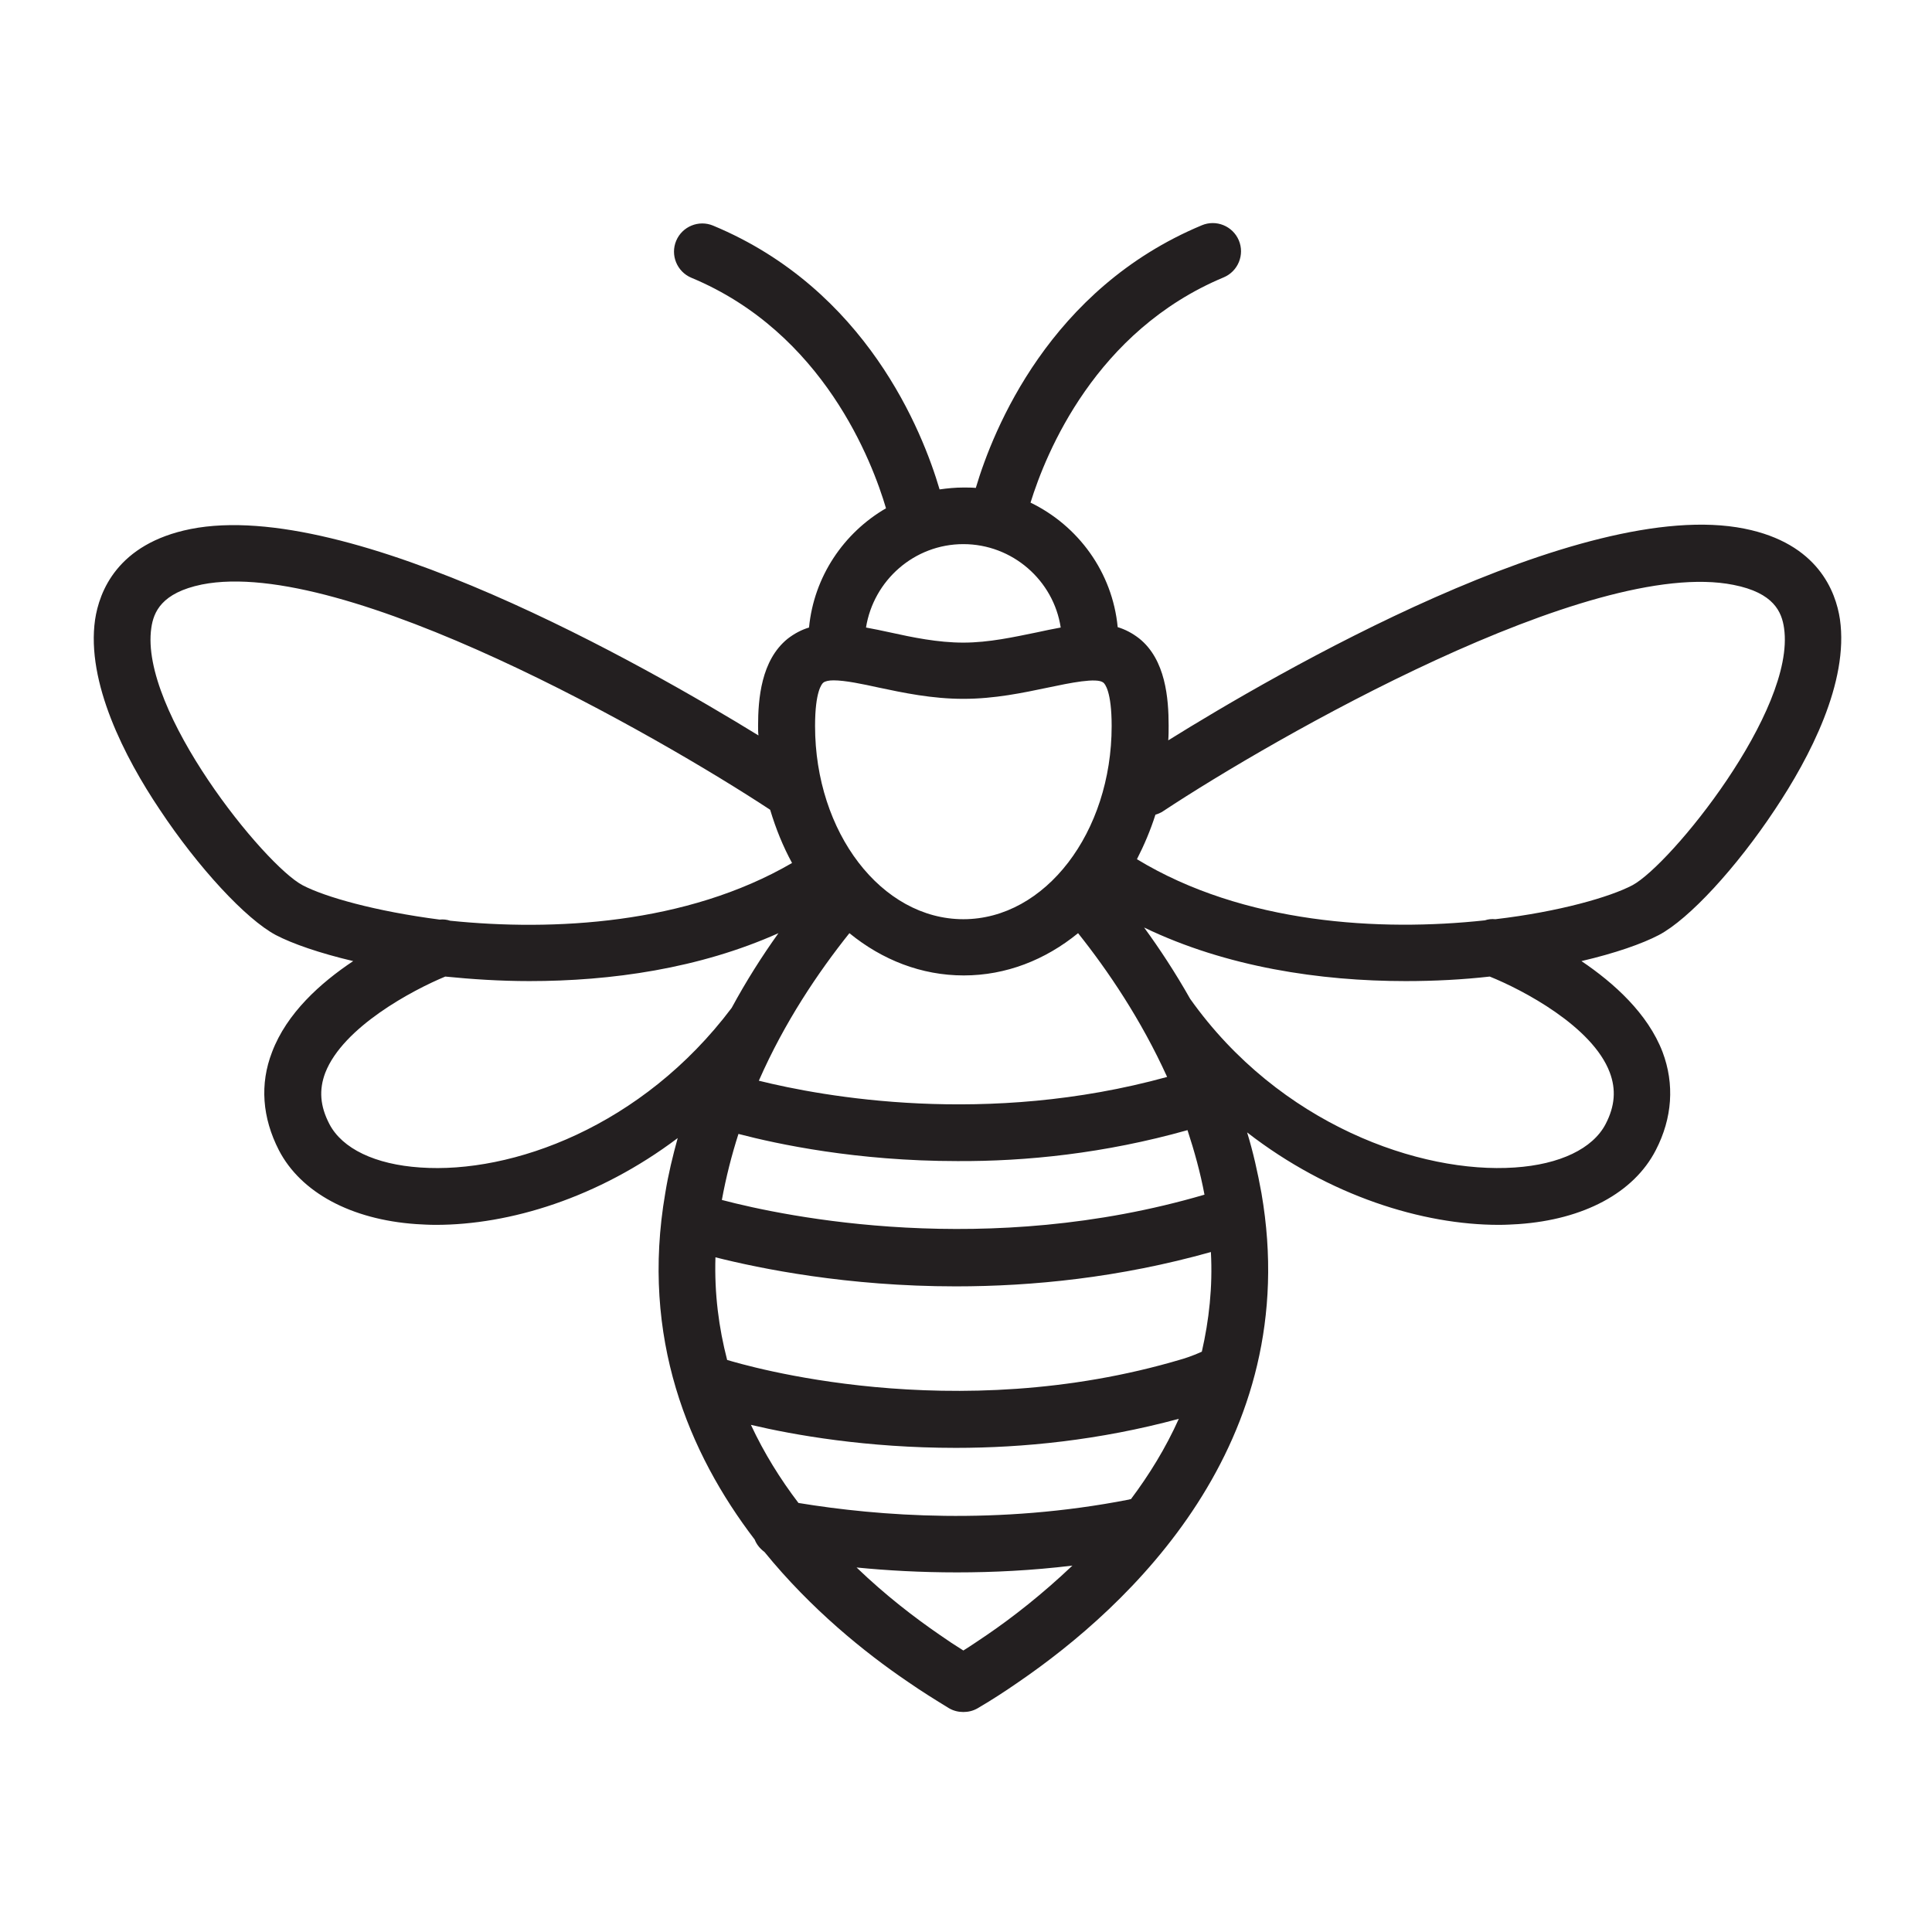 <?xml version="1.0" encoding="utf-8"?>
<!-- Generator: Adobe Illustrator 25.0.0, SVG Export Plug-In . SVG Version: 6.00 Build 0)  -->
<svg version="1.0" id="Layer_1" xmlns="http://www.w3.org/2000/svg" xmlns:xlink="http://www.w3.org/1999/xlink" x="0px" y="0px"
	 viewBox="0 0 512 512" style="enable-background:new 0 0 512 512;" xml:space="preserve">
<path style="fill:#231F20;" d="M487.6,164.1c-1.1-7.3-5.8-20.1-25.3-24c-43.3-8.7-124.6,38.6-152.7,56.1c0.1-1.3,0.1-2.6,0.1-3.9
	c0-7.2-0.8-17.5-7.8-23.1c-1.8-1.4-3.7-2.4-5.7-3c-1.4-14.6-10.5-26.9-23.1-33c4.1-13.2,17.2-45.5,51.2-59.7c3.8-1.6,5.6-6,4-9.8
	c-1.6-3.8-6-5.6-9.8-4c-40.3,16.8-55.3,54.1-59.9,69.6c-1.1-0.1-2.2-0.1-3.3-0.1c-2.1,0-4.2,0.2-6.3,0.5c-4.5-15.3-19.4-53-60-69.9
	c-3.8-1.6-8.2,0.2-9.8,4s0.2,8.2,4,9.8c35.1,14.6,48,48.9,51.6,61.1c-11.2,6.5-19.1,18.1-20.4,31.6c-2,0.6-3.9,1.6-5.7,3
	c-7,5.7-7.8,15.9-7.8,23.1c0,0.8,0,1.7,0.1,2.5c-29.9-18.4-108.3-63.1-150.5-54.7c-19.5,3.9-24.2,16.7-25.3,24
	c-2.4,16.6,7.9,36.6,17.1,50.3c10.2,15.4,22.9,29.1,30.8,33.3c4.4,2.3,11.6,4.8,20.5,6.9c-8.7,5.8-17.6,13.8-21.5,24.1
	c-3.3,8.5-2.6,17.4,1.8,26c5.8,11.2,19.1,18.4,36.4,19.6c1.7,0.1,3.4,0.2,5.2,0.2c19.5,0,43-7.1,64.1-23c-1.3,4.7-2.5,9.6-3.3,14.6
	c-6.6,38.3,6.2,68.9,23.7,91.8c0.5,1.3,1.4,2.4,2.6,3.3c12.3,15.1,26.5,26.6,38,34.4c3.6,2.5,7.3,4.8,10.9,7c1.2,0.7,2.5,1,3.8,1
	s2.6-0.3,3.8-1c3.6-2.1,7.3-4.5,10.9-7c28.9-19.8,75.8-63,64.3-129.5c-1-5.5-2.2-10.9-3.8-16.1c21.8,16.9,46.6,24.5,66.7,24.5
	c1.8,0,3.5-0.1,5.2-0.2c17.3-1.2,30.6-8.3,36.4-19.6c4.4-8.5,5-17.5,1.8-26c-3.9-10.2-12.9-18.3-21.5-24.1c9-2.1,16.1-4.6,20.5-6.9
	c8-4.2,20.6-17.9,30.8-33.3C479.6,200.7,490,180.8,487.6,164.1z M255.3,144.2c13,0,23.9,9.6,25.8,22.1c-2.1,0.4-4.2,0.8-6.4,1.3
	c-5.9,1.2-12.6,2.7-19.4,2.7s-13.5-1.4-19.4-2.7c-2.2-0.5-4.3-0.9-6.4-1.3C231.5,153.8,242.3,144.2,255.3,144.2z M218.2,180.9
	c0.5-0.4,1.5-0.6,2.7-0.6c3.1,0,7.8,1,11.9,1.9c6.6,1.4,14.2,3,22.5,3s15.8-1.6,22.5-3c5.7-1.2,12.9-2.7,14.6-1.3
	c0.4,0.3,2.2,2.3,2.2,11.5c0,28.2-17.6,51.2-39.3,51.2c-21.7,0-39.3-23-39.3-51.2C216,183.2,217.8,181.2,218.2,180.9z M225.1,247.3
	c8.7,7.1,19.1,11.2,30.3,11.2c11.2,0,21.6-4.1,30.3-11.2c7.9,9.9,16.7,22.9,23.6,38.1c-47.9,13.2-91.3,5.2-108.2,1
	C207.9,270.9,216.8,257.7,225.1,247.3z M314.7,299.5c1.8,5.5,3.4,11.2,4.5,17.1c-57.6,16.9-110.8,5.9-127.9,1.4
	c1.1-6,2.6-11.9,4.4-17.5c10.3,2.7,31.3,7.2,58,7.2C271.8,307.8,292.7,305.7,314.7,299.5z M80.2,234.6
	c-10.1-5.3-43.3-46.3-40.1-68.2c0.6-4.2,2.7-9.3,13.4-11.5c37.7-7.5,121,40.2,150.6,59.7c1.5,5,3.4,9.7,5.8,14.1
	c-28,16.3-63.4,18.1-90.6,15.3c-0.9-0.3-1.8-0.4-2.8-0.3C99.5,241.5,86.1,237.7,80.2,234.6z M111.4,309.4c-12-0.8-20.7-5-24.1-11.5
	c-2.5-4.8-2.8-9.1-1.1-13.6c4.7-12.1,23.1-21.9,31.8-25.5c7,0.7,14.5,1.2,22.3,1.2c21.6,0,45-3.3,66-12.7c-4.3,6-8.5,12.6-12.4,19.8
	C170.2,298.6,135.6,311.1,111.4,309.4z M261.5,433.3c-2.1,1.4-4.1,2.8-6.2,4.1c-2.1-1.3-4.2-2.7-6.2-4.1
	c-6.7-4.6-14.4-10.5-22.1-17.9c8.1,0.8,17,1.3,26.6,1.3c9.6,0,19.9-0.5,30.6-1.8C276.3,422.4,268.4,428.6,261.5,433.3z M299.7,397.3
	c-0.2,0-0.3,0-0.5,0.1c-34.8,6.8-66.3,4.4-87.6,0.9c-4.8-6.3-9.1-13.2-12.6-20.7c11.4,2.7,30.7,6.1,54.3,6.1c17.8,0,38-2,59.1-7.7
	C308.9,383.8,304.5,390.9,299.7,397.3z M318.5,358.2c-2.8,1.3-5.3,2-5.3,2c-60.7,18.1-116.1,1.5-120.5,0.2
	c-2.2-8.5-3.4-17.5-3.1-27.2c11.9,3,34.9,7.7,63.7,7.7c20.3,0,43.4-2.3,67.6-9.1C321.4,341.1,320.4,349.9,318.5,358.2z M426.6,284.2
	c1.7,4.5,1.4,8.9-1.1,13.7c-3.4,6.5-12.1,10.7-24.1,11.5c-24.9,1.7-62.3-11.3-86-44.7c-3.9-6.9-8.1-13.3-12.2-18.9
	c21.8,10.5,46.7,14.2,69.3,14.2c7.7,0,15.2-0.4,22.3-1.2C403.5,262.3,422,272,426.6,284.2z M432.6,234.6c-5.9,3.1-19.3,7-36.3,9
	c-1-0.1-1.9,0-2.8,0.3c-27.7,3-63.9,1-92.2-16.2c1.9-3.7,3.6-7.7,4.9-11.8c0.7-0.2,1.4-0.5,2-0.9c29.2-19.3,113.3-67.6,151.2-60
	c10.7,2.1,12.8,7.2,13.4,11.5C475.9,188.3,442.7,229.2,432.6,234.6z"/>
</svg>
